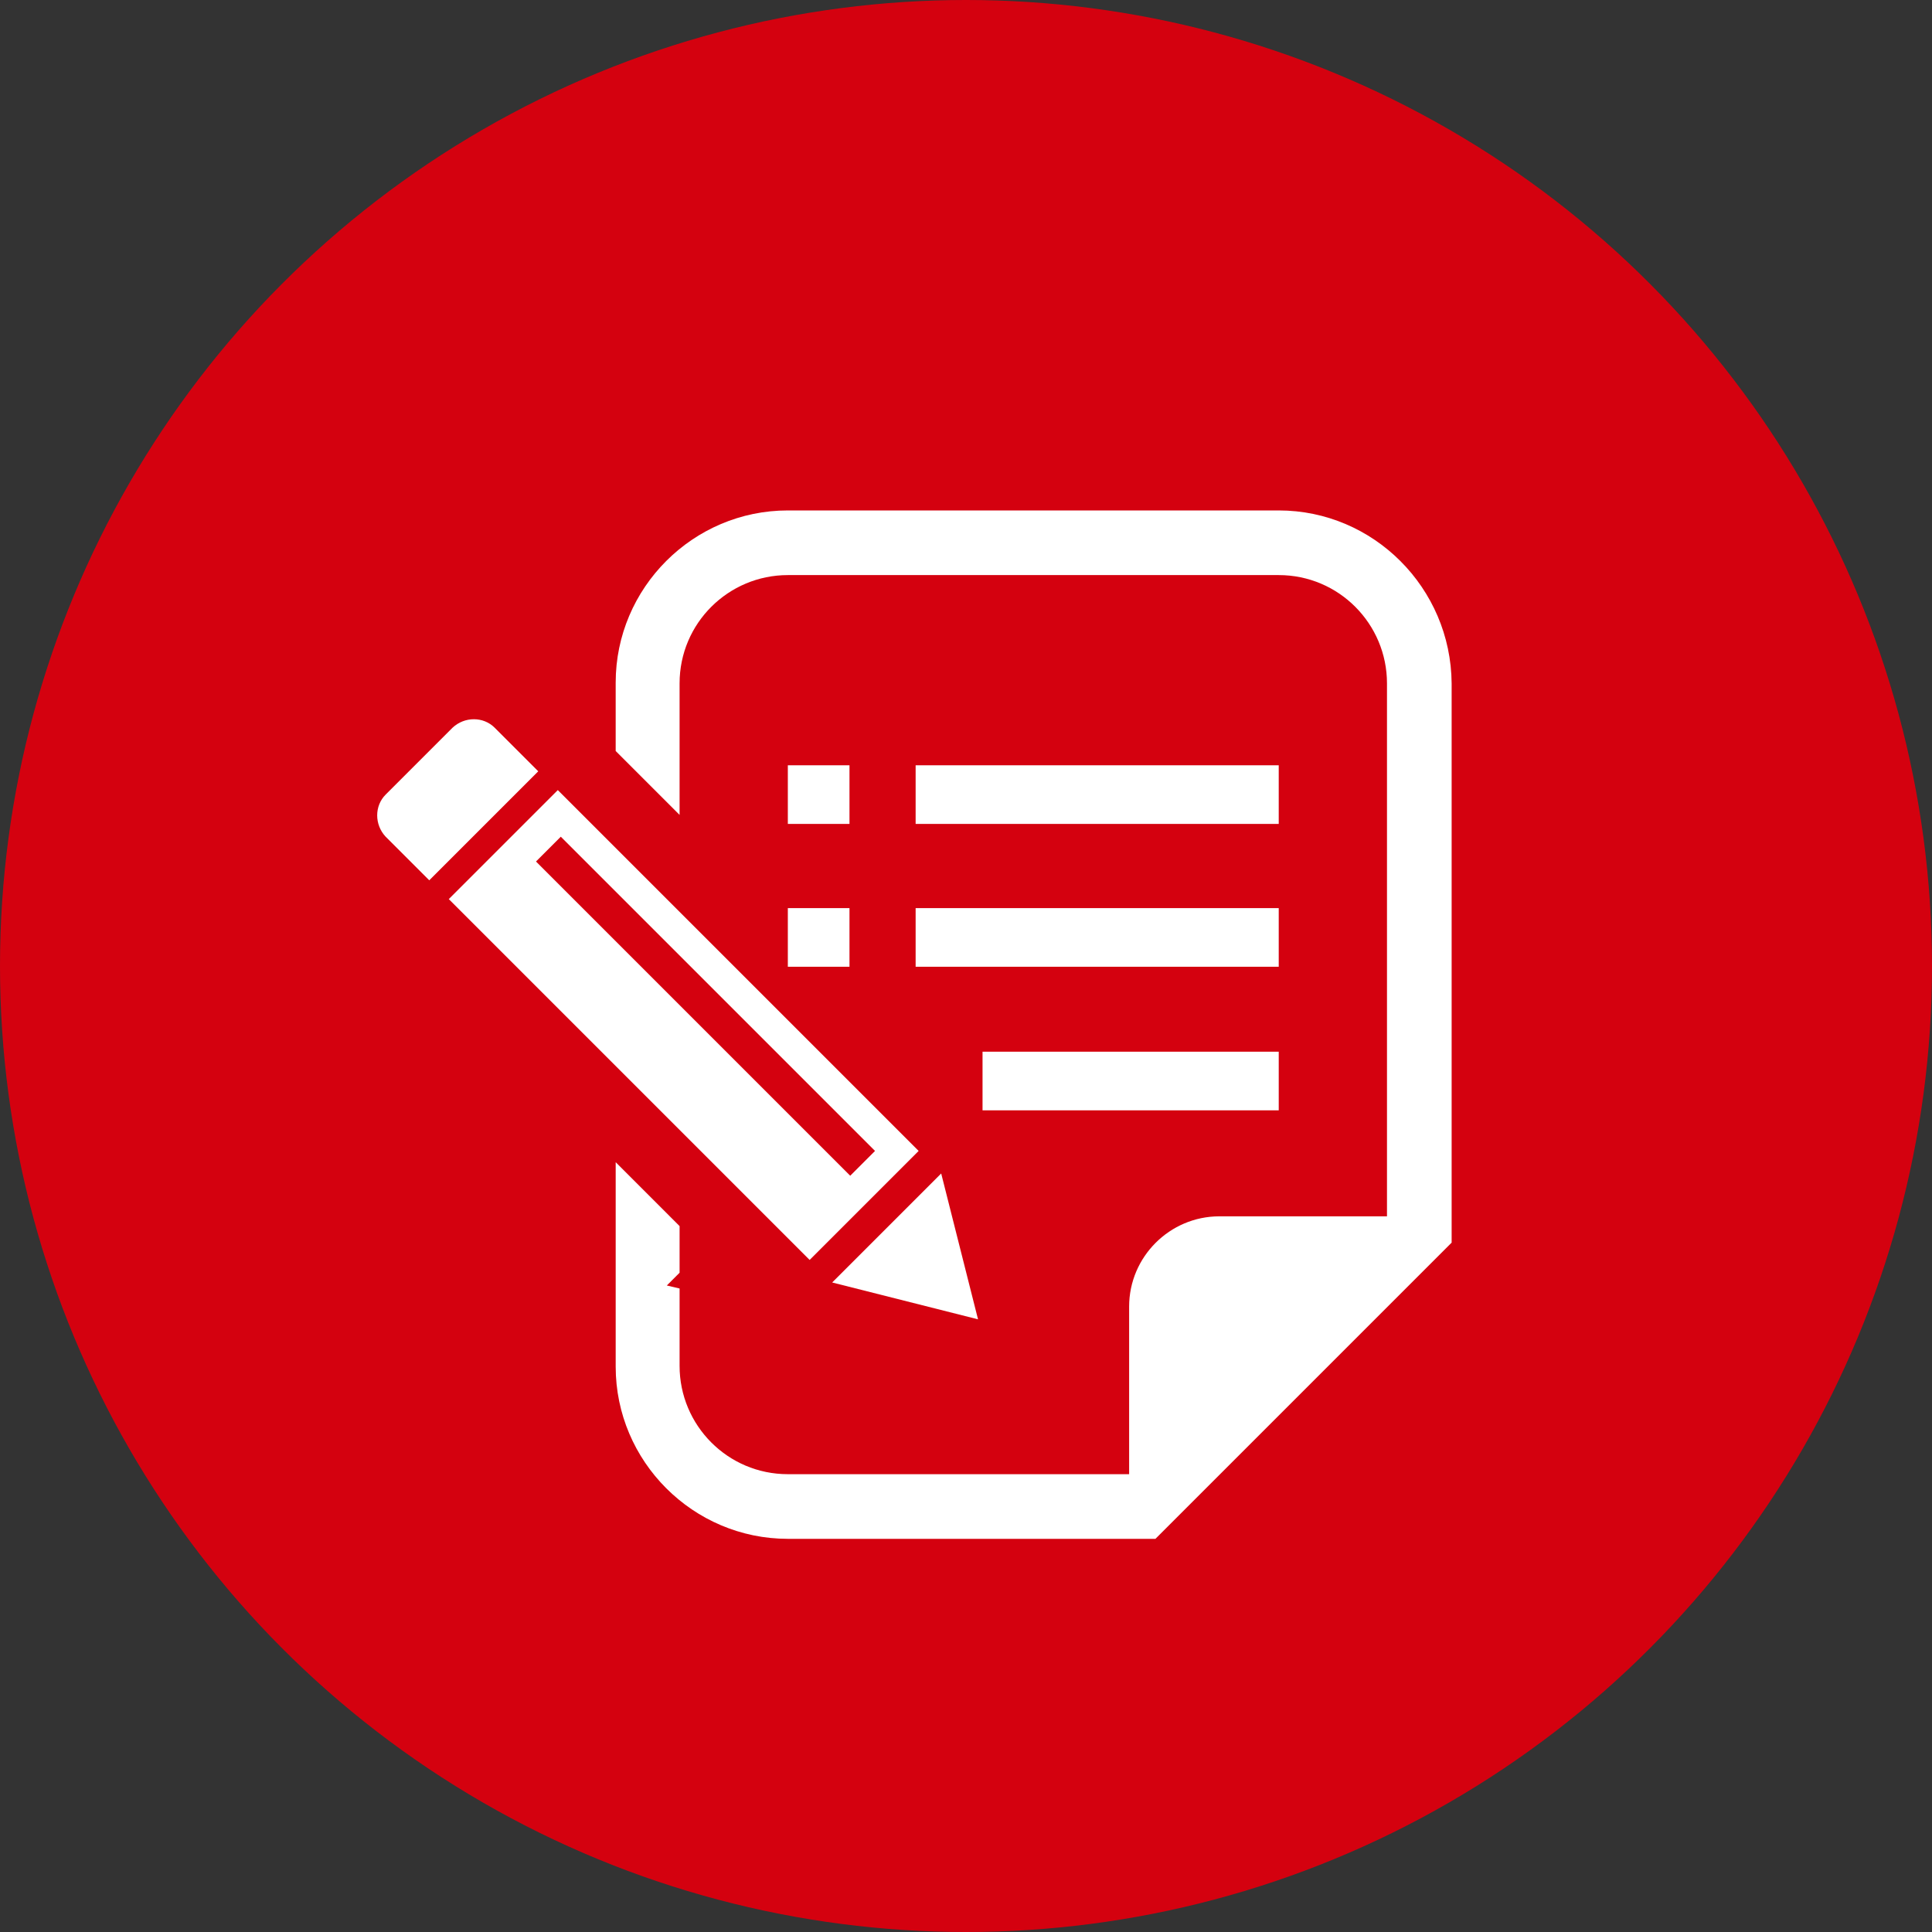 <?xml version="1.0" encoding="utf-8"?>
<!-- Generator: Adobe Illustrator 28.1.0, SVG Export Plug-In . SVG Version: 6.00 Build 0)  -->
<svg version="1.1" id="レイヤー_1" xmlns="http://www.w3.org/2000/svg" xmlns:xlink="http://www.w3.org/1999/xlink" x="0px"
	 y="0px" viewBox="0 0 257 257" style="enable-background:new 0 0 257 257;" xml:space="preserve">
<rect x="0" y="0" width="257" height="257" fill="#333333" stroke="none"/>
<style type="text/css">
	.st0{fill:#D4010F;}
	.st1{fill:#FFFFFF;}
</style>
<g>
	<circle class="st0" cx="128.5" cy="128.5" r="128.5"/>
	<g>
		<path class="st1" d="M65.8,96.8c-1.5-1.5-4-1.5-5.6,0l-8.9,8.9c-1.5,1.5-1.5,4,0,5.6l5.8,5.8l14.5-14.5L65.8,96.8z"/>
		<polygon class="st1" points="130.1,175.5 125.2,156.1 110.7,170.6 		"/>
		<path class="st1" d="M122.2,153.1l-48-48l-14.5,14.5l48,48L122.2,153.1z M74.6,111.3l41.8,41.8l-3.3,3.3l-41.8-41.8L74.6,111.3z"
			/>
		<rect x="104.8" y="101.8" class="st1" width="8.2" height="7.8"/>
		<rect x="104.8" y="120.8" class="st1" width="8.2" height="7.8"/>
		<rect x="121.8" y="101.8" class="st1" width="48.3" height="7.8"/>
		<rect x="121.8" y="120.8" class="st1" width="48.3" height="7.8"/>
		<rect x="130.7" y="139.9" class="st1" width="39.4" height="7.8"/>
		<path class="st1" d="M170.1,67.9h-65.3c-12.6,0-22.9,10.3-22.9,22.9v9.1l8.5,8.5V90.9c0-8,6.5-14.4,14.4-14.4h65.3
			c8,0,14.4,6.5,14.4,14.4v70.9h-22.3c-6.6,0-12,5.4-12,12v22.3h-45.4c-8,0-14.4-6.5-14.4-14.4v-10.3l-1.7-0.4l1.7-1.7v-6.2
			l-8.5-8.5v27.2c0,12.6,10.3,22.9,22.9,22.9h45.4h3.5l2.5-2.5l34.4-34.4l2.5-2.5v-3.5V90.9C193,78.2,182.7,67.9,170.1,67.9z"/>
	</g>
</g>
</svg>
